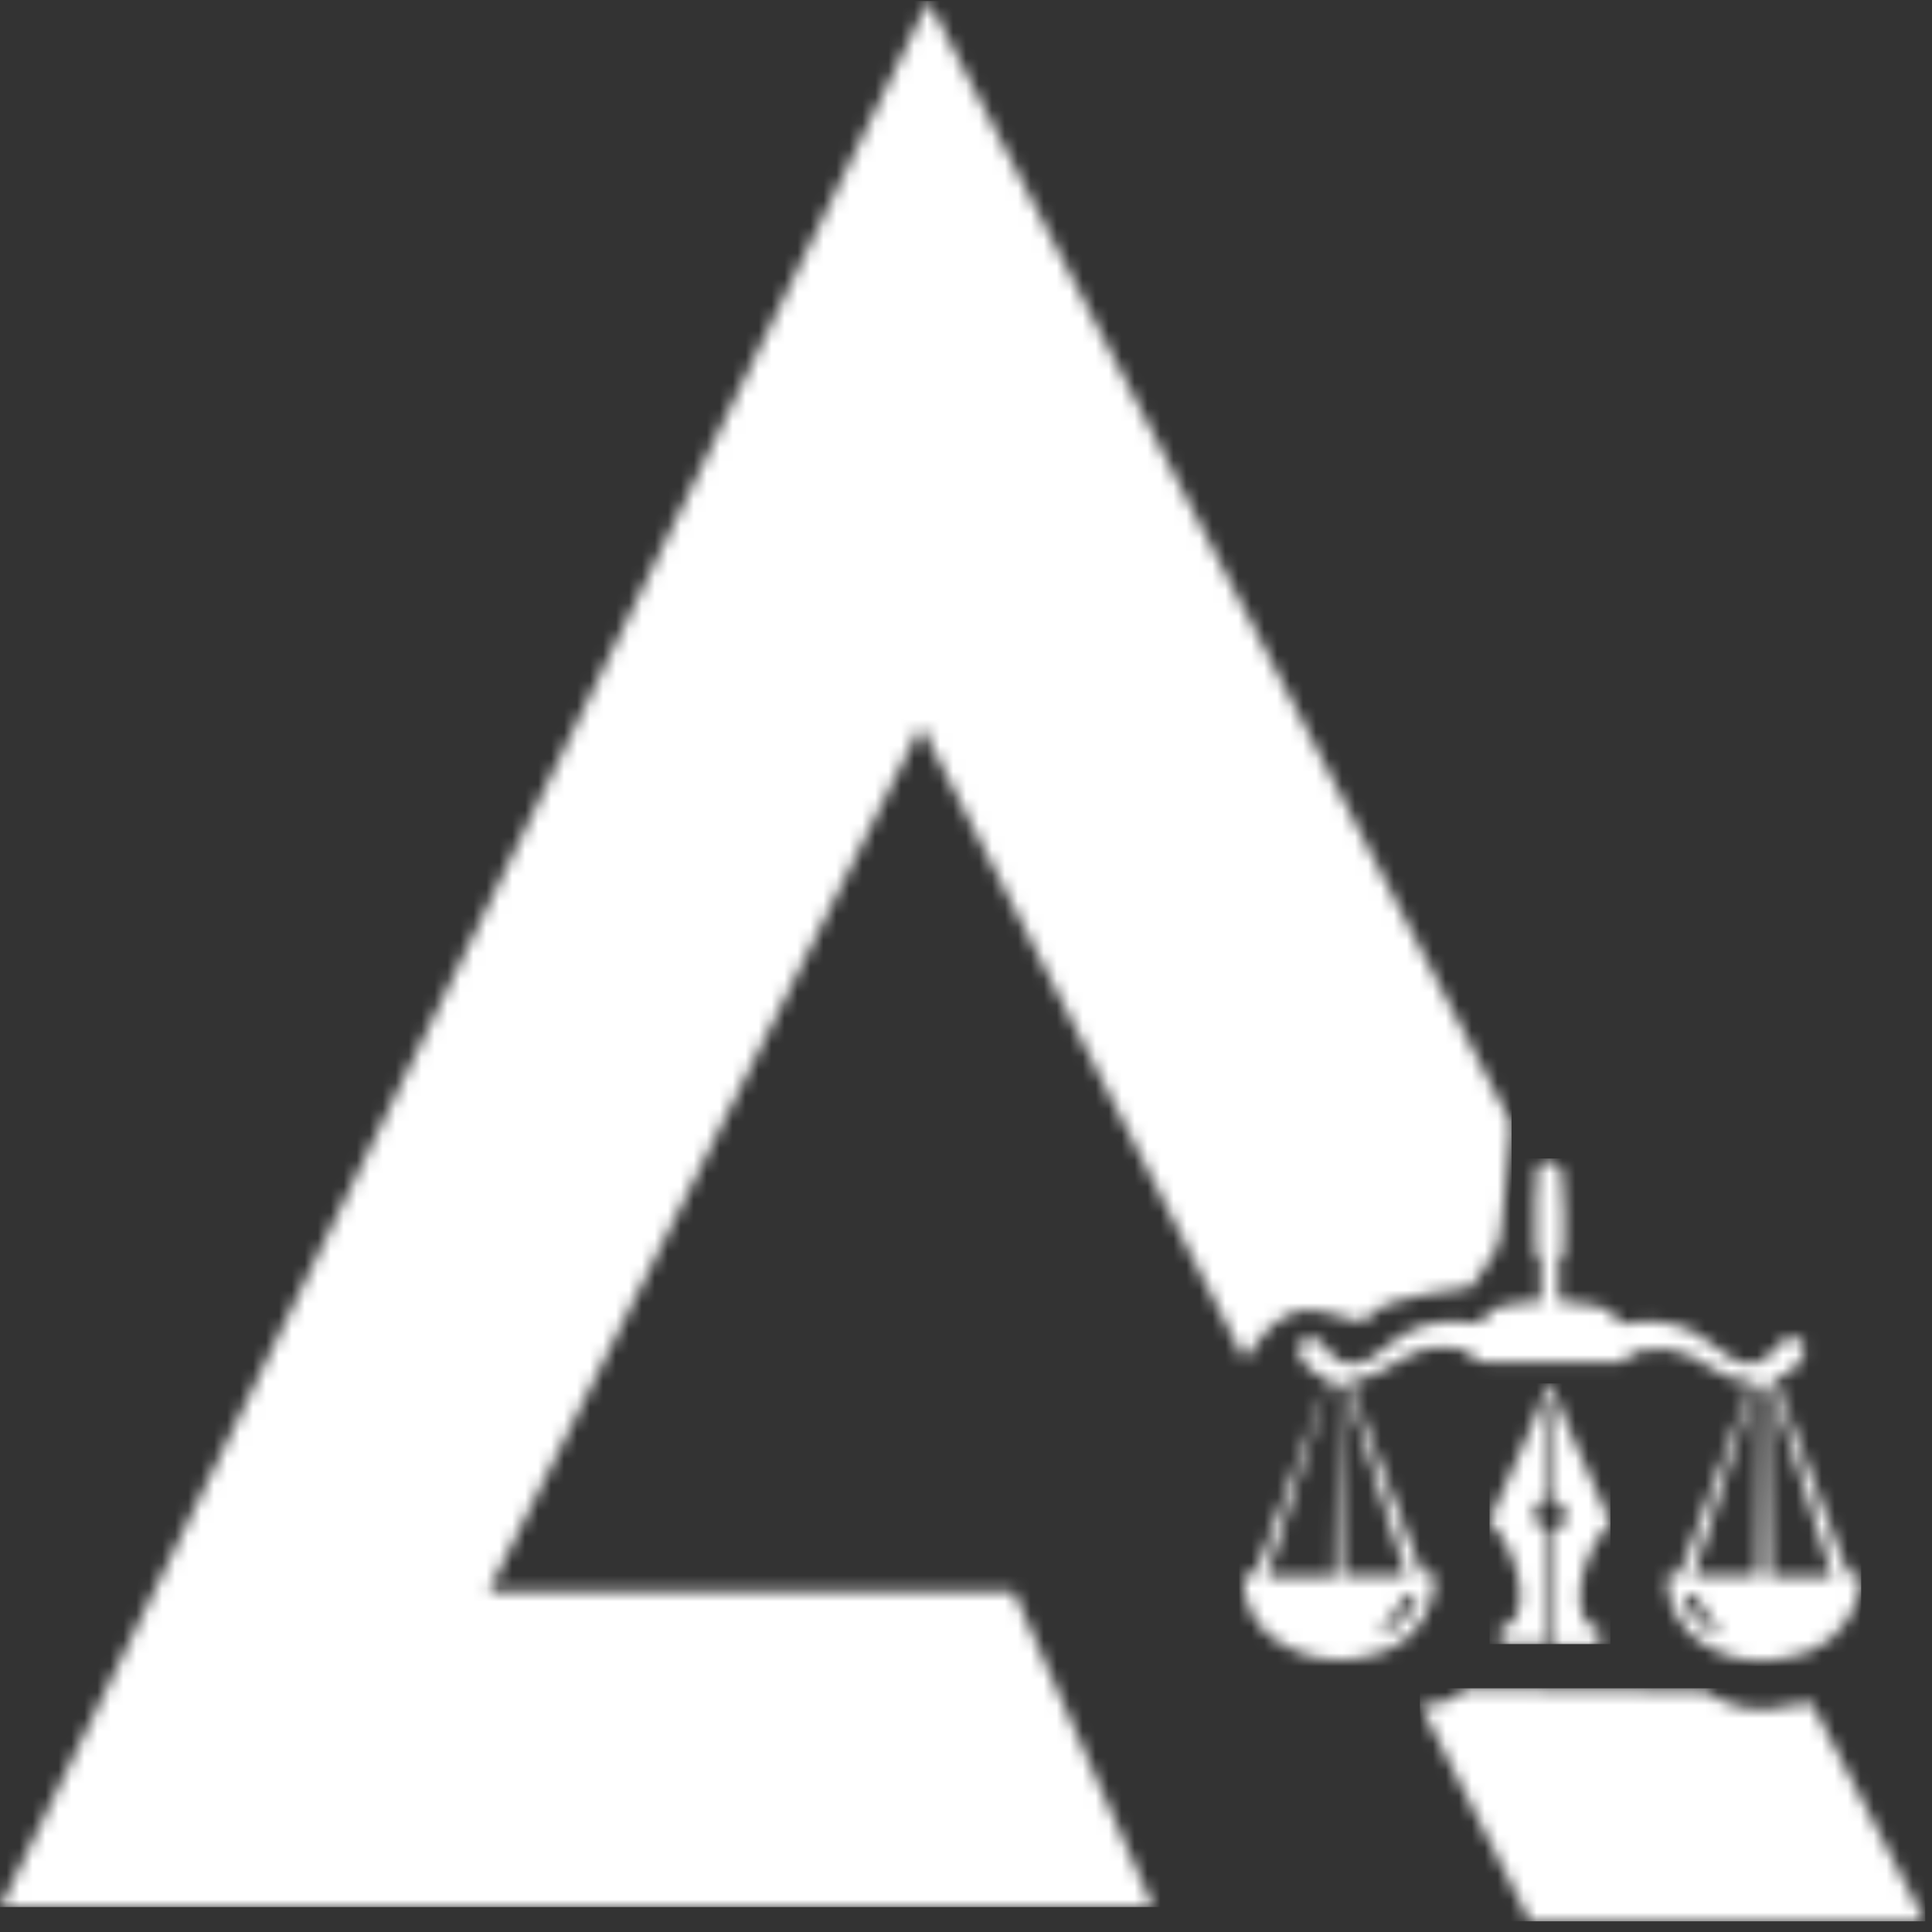 <svg width="149" height="149" viewBox="0 0 149 149" fill="none" xmlns="http://www.w3.org/2000/svg">
<rect x="0" y="0" width="149" height="149" fill="#333333" stroke="none"/>
<mask id="mask0_170_353" style="mask-type:luminance" maskUnits="userSpaceOnUse" x="95" y="89" width="49" height="40">
<path d="M107.155 124.999C107.444 124.594 107.713 124.174 107.96 123.742C108.341 123.024 108.452 122.935 109.348 123.024C109.108 123.758 108.7 124.424 108.155 124.97C107.611 125.516 106.946 125.925 106.215 126.165C106.528 125.784 106.864 125.403 107.155 124.999ZM129.776 123.047C129.904 122.997 130.04 122.972 130.177 122.976C130.314 122.979 130.449 123.01 130.574 123.066C130.699 123.123 130.812 123.204 130.905 123.304C130.999 123.405 131.071 123.523 131.119 123.653C131.352 124.114 131.622 124.557 131.924 124.976C132.215 125.38 132.573 125.761 132.886 126.165C132.161 125.924 131.503 125.517 130.963 124.976C130.423 124.434 130.016 123.774 129.776 123.047ZM103.239 106.736C103.642 106.601 103.776 106.736 103.888 107.072C105.23 111.358 106.595 115.62 107.96 119.906C108.117 120.444 108.296 120.96 108.475 121.544H103.508C103.418 116.593 103.329 111.657 103.239 106.736ZM131.365 119.255C132.662 115.194 133.938 111.133 135.236 107.05C135.236 106.736 135.482 106.624 135.84 106.736V107.162C135.84 111.762 135.683 116.383 135.616 120.983C135.616 121.431 135.616 121.588 135.034 121.566H130.559C130.805 120.758 131.051 120.018 131.298 119.322M136.063 106.713L136.556 106.601L141.322 121.611H136.489C136.489 116.63 136.31 111.694 136.22 106.713M102.657 106.601L103.15 106.713L102.881 121.611H97.712L102.478 106.601M118.588 90.223C118.588 90.986 118.432 91.749 118.409 92.467C118.409 93.723 118.409 95.002 118.409 96.258V96.752C118.611 96.752 118.835 96.909 118.835 97.021C118.835 98.121 118.835 99.265 118.835 100.387H118.051L115.948 100.678C115.659 100.733 115.384 100.845 115.139 101.007C114.893 101.168 114.681 101.377 114.516 101.621C114.069 102.249 113.509 102.024 112.95 101.957C111.884 101.818 110.801 101.91 109.774 102.228C108.748 102.545 107.801 103.08 106.998 103.797C106.606 104.176 106.171 104.508 105.7 104.784C105.197 105.138 104.575 105.279 103.969 105.179C103.362 105.078 102.819 104.743 102.456 104.246C102.277 104.044 102.143 103.797 101.964 103.572C101.808 103.383 101.593 103.251 101.354 103.198C101.115 103.145 100.864 103.174 100.644 103.281C100.535 103.324 100.436 103.39 100.354 103.474C100.272 103.557 100.208 103.657 100.166 103.766C100.124 103.876 100.105 103.993 100.11 104.11C100.115 104.227 100.145 104.342 100.196 104.447C100.362 104.862 100.614 105.237 100.934 105.547C101.389 105.893 101.876 106.193 102.389 106.444V106.579C100.621 111.313 98.831 116.024 97.064 120.736C96.885 121.252 96.683 121.588 96.079 121.454C96.079 121.454 95.967 121.454 95.878 121.454C95.837 122.385 96.019 123.313 96.408 124.16C96.797 125.007 97.383 125.748 98.115 126.322C99.249 127.168 100.57 127.724 101.966 127.943C103.361 128.162 104.789 128.037 106.125 127.579C107.092 127.321 107.979 126.828 108.709 126.143C109.439 125.458 109.989 124.602 110.31 123.653C110.555 122.93 110.676 122.172 110.668 121.409C110.512 121.386 110.354 121.386 110.198 121.409C109.75 121.409 109.638 121.252 109.504 120.938C108.012 116.989 106.521 113.055 105.029 109.137C104.716 108.284 104.403 107.431 104.089 106.624C104.85 106.416 105.597 106.161 106.327 105.861C106.995 105.522 107.645 105.148 108.273 104.739C108.972 104.316 109.75 104.043 110.559 103.939C111.368 103.835 112.19 103.901 112.972 104.133C113.129 104.133 113.353 104.268 113.397 104.358C113.554 105.053 114.091 105.053 114.628 105.053H123.936C124.315 105.099 124.698 105.099 125.077 105.053C125.315 104.96 125.523 104.805 125.681 104.604C125.838 104.604 125.95 104.268 126.106 104.246C126.843 104.095 127.592 104.019 128.344 104.021C129.626 104.145 130.845 104.635 131.857 105.435C132.721 106.055 133.731 106.442 134.788 106.556L135.079 106.669C133.311 111.358 131.544 116.024 129.821 120.691C129.597 121.274 129.351 121.633 128.68 121.499H128.545C128.513 122.593 128.776 123.676 129.308 124.632C129.84 125.588 130.62 126.381 131.566 126.928C132.531 127.498 133.601 127.87 134.711 128.02C135.822 128.17 136.951 128.096 138.032 127.803C139.206 127.622 140.308 127.123 141.219 126.36C142.129 125.597 142.815 124.599 143.201 123.473C143.453 122.863 143.553 122.201 143.492 121.544C143.492 121.544 143.291 121.544 143.223 121.544C142.709 121.544 142.507 121.342 142.328 120.87C141.075 117.64 139.867 114.454 138.726 111.223C138.122 109.608 137.518 107.97 136.891 106.332L137.54 106.063C137.9 105.925 138.226 105.712 138.496 105.437C138.766 105.162 138.974 104.832 139.106 104.47C139.208 104.249 139.221 103.997 139.142 103.767C139.062 103.537 138.897 103.347 138.681 103.236C138.447 103.114 138.175 103.083 137.919 103.15C137.663 103.216 137.441 103.374 137.294 103.595C137.054 103.919 136.785 104.219 136.489 104.492C136.154 104.848 135.713 105.084 135.232 105.165C134.752 105.246 134.258 105.167 133.826 104.941C133.261 104.608 132.723 104.233 132.215 103.819C131.744 103.428 131.243 103.075 130.716 102.765C129.1 101.944 127.253 101.699 125.48 102.069C125.378 102.094 125.271 102.093 125.169 102.065C125.067 102.038 124.974 101.985 124.898 101.912C124.428 101.553 124.16 100.97 123.511 100.835L122.437 100.588L120.199 100.342V96.887H120.602C120.696 94.747 120.643 92.603 120.446 90.47C120.413 90.214 120.288 89.979 120.094 89.81C119.9 89.64 119.651 89.548 119.394 89.55C119.146 89.547 118.905 89.634 118.716 89.795C118.527 89.956 118.402 90.179 118.365 90.425" fill="white"/>
</mask>
<g mask="url(#mask0_170_353)">
<path d="M143.537 89.348H95.564V128.499H143.537V89.348Z" fill="white"/>
</g>
<mask id="mask1_170_353" style="mask-type:luminance" maskUnits="userSpaceOnUse" x="114" y="106" width="11" height="21">
<path d="M119.013 107.207C119.015 107.262 119.027 107.317 119.05 107.367C119.073 107.417 119.106 107.462 119.148 107.499C118.678 108.688 117.469 111.627 114.874 117.303C117.648 120.242 118.051 125.38 115.747 125.537V126.794H119.282V117.954C119.007 117.9 118.759 117.752 118.581 117.535C118.402 117.318 118.305 117.046 118.305 116.765C118.305 116.484 118.402 116.211 118.581 115.995C118.759 115.778 119.007 115.63 119.282 115.576V107.633C119.362 107.656 119.447 107.656 119.528 107.633C119.616 107.654 119.708 107.654 119.796 107.633V115.71C120.072 115.764 120.319 115.912 120.498 116.129C120.676 116.346 120.773 116.618 120.773 116.899C120.773 117.18 120.676 117.453 120.498 117.67C120.319 117.887 120.072 118.035 119.796 118.089V126.906H123.332V125.649C121.094 125.492 121.407 120.355 124.204 117.415C121.586 111.694 120.401 108.778 119.931 107.611C119.961 107.516 119.961 107.414 119.931 107.319C119.931 107.182 119.876 107.051 119.78 106.954C119.683 106.858 119.553 106.803 119.416 106.803C119.28 106.803 119.149 106.858 119.052 106.954C118.956 107.051 118.901 107.182 118.901 107.319" fill="white"/>
</mask>
<g mask="url(#mask1_170_353)">
<path d="M124.204 106.691H114.874V126.794H124.204V106.691Z" fill="white"/>
</g>
<mask id="mask2_170_353" style="mask-type:luminance" maskUnits="userSpaceOnUse" x="0" y="0" width="117" height="148">
<path d="M0 147.12H88.964L78.179 122.733H37.68L71.041 55.986L96.012 104.919C96.012 104.919 98.249 100.723 101.203 101.037C104.156 101.351 104.76 102.653 105.857 101.307C106.953 99.96 113.442 99.287 113.442 99.287L114.986 97.044C115.414 96.459 115.676 95.769 115.747 95.047L116.574 86.678L71.6 0.076L0 147.12Z" fill="white"/>
</mask>
<g mask="url(#mask2_170_353)">
<path d="M116.574 0.076H0V147.076H116.574V0.076Z" fill="white"/>
</g>
<mask id="mask3_170_353" style="mask-type:luminance" maskUnits="userSpaceOnUse" x="109" y="130" width="40" height="19">
<path d="M109.504 131.415L118.029 148.242H148.504L139.688 131.281C139.1 131.321 138.516 131.411 137.943 131.55C136.845 131.864 135.691 131.924 134.567 131.726C133.443 131.528 132.379 131.076 131.454 130.406L113.017 130.249C112.564 130.706 112.009 131.05 111.399 131.253C110.789 131.455 110.14 131.511 109.504 131.415Z" fill="white"/>
</mask>
<g mask="url(#mask3_170_353)">
<path d="M148.481 130.204H109.504V148.175H148.481V130.204Z" fill="white"/>
</g>
</svg>
